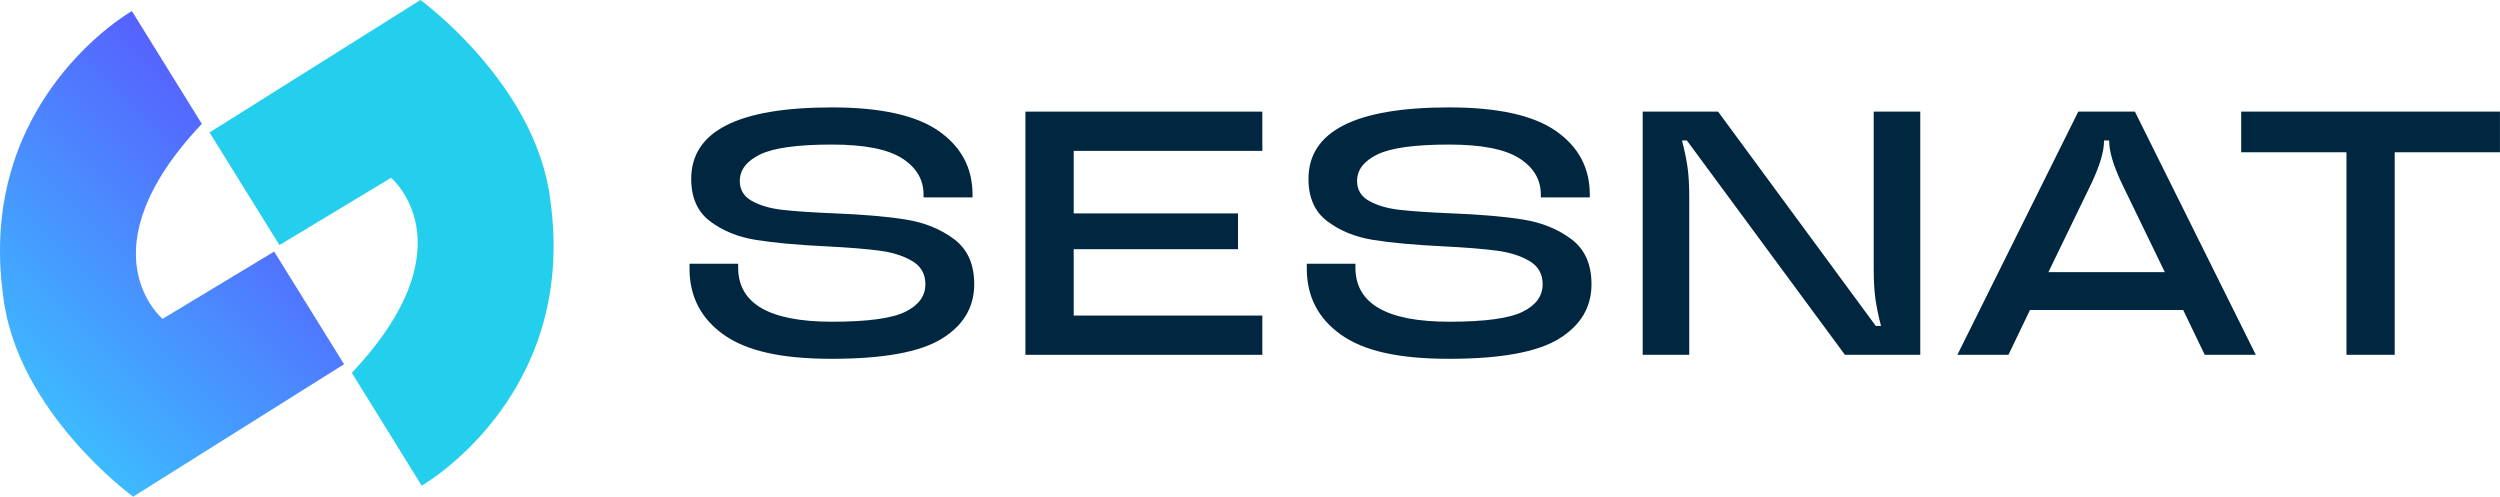 <svg xmlns="http://www.w3.org/2000/svg" xmlns:xlink="http://www.w3.org/1999/xlink" id="Camada_2" data-name="Camada 2" viewBox="0 0 712.49 141.55"><defs><style>      .cls-1 {        fill: #00273f;      }      .cls-2 {        fill: #24cfee;      }      .cls-3 {        fill: url(#Gradiente_sem_nome_16);      }    </style><linearGradient id="Gradiente_sem_nome_16" data-name="Gradiente sem nome 16" x1="7.5" y1="112.44" x2="77.19" y2="42.75" gradientUnits="userSpaceOnUse"><stop offset="0" stop-color="#3dbaff"></stop><stop offset="1" stop-color="#5661ff"></stop></linearGradient></defs><g id="Camada_1-2" data-name="Camada 1"><g><g><path class="cls-1" d="M206.21,95.36c-6.47-4.62-9.7-10.89-9.7-18.81v-1.39h13.86v1.09c0,10.3,8.91,15.44,26.73,15.44,10.1,0,17.06-.94,20.89-2.82,3.83-1.88,5.74-4.5,5.74-7.87,0-2.9-1.24-5.1-3.71-6.58-2.48-1.48-5.56-2.47-9.26-2.97-3.7-.5-8.78-.91-15.25-1.24-8.25-.4-14.93-1.01-20.05-1.83-5.12-.82-9.47-2.59-13.07-5.3-3.6-2.71-5.4-6.73-5.4-12.08,0-13.6,13.36-20.39,40.09-20.39,13.86,0,24.01,2.24,30.44,6.73,6.44,4.49,9.65,10.53,9.65,18.12v.79h-13.96v-.79c0-4.29-2.05-7.74-6.14-10.35-4.09-2.61-10.76-3.91-20-3.91-9.77,0-16.58,.94-20.44,2.82-3.86,1.88-5.79,4.41-5.79,7.57,0,2.51,1.15,4.41,3.46,5.69,2.31,1.29,5.2,2.13,8.66,2.52,3.47,.4,8.3,.73,14.5,.99,8.45,.33,15.35,.92,20.69,1.78,5.35,.86,9.93,2.72,13.76,5.59,3.83,2.87,5.74,7.15,5.74,12.82,0,6.6-3.1,11.8-9.31,15.59-6.2,3.8-16.63,5.69-31.28,5.69s-24.42-2.31-30.89-6.93Z"></path><path class="cls-1" d="M359.76,31.81v11.19h-53.76v17.82h46.83v10.2h-46.83v18.91h53.76v11.19h-67.52V31.81h67.52Z"></path><path class="cls-1" d="M382.13,95.36c-6.47-4.62-9.7-10.89-9.7-18.81v-1.39h13.86v1.09c0,10.3,8.91,15.44,26.73,15.44,10.1,0,17.06-.94,20.89-2.82,3.83-1.88,5.74-4.5,5.74-7.87,0-2.9-1.24-5.1-3.71-6.58-2.48-1.48-5.56-2.47-9.26-2.97-3.7-.5-8.78-.91-15.25-1.24-8.25-.4-14.93-1.01-20.05-1.83-5.12-.82-9.47-2.59-13.07-5.3-3.6-2.71-5.4-6.73-5.4-12.08,0-13.6,13.37-20.39,40.09-20.39,13.86,0,24.01,2.24,30.44,6.73,6.44,4.49,9.65,10.53,9.65,18.12v.79h-13.96v-.79c0-4.29-2.05-7.74-6.14-10.35-4.09-2.61-10.76-3.91-20-3.91-9.77,0-16.58,.94-20.44,2.82-3.86,1.88-5.79,4.41-5.79,7.57,0,2.51,1.15,4.41,3.46,5.69,2.31,1.29,5.2,2.13,8.66,2.52,3.46,.4,8.3,.73,14.5,.99,8.45,.33,15.34,.92,20.69,1.78,5.35,.86,9.93,2.72,13.76,5.59,3.83,2.87,5.74,7.15,5.74,12.82,0,6.6-3.1,11.8-9.31,15.59-6.2,3.8-16.63,5.69-31.28,5.69s-24.42-2.31-30.89-6.93Z"></path><path class="cls-1" d="M468.16,101.11V31.81h21.48l44.95,61.08h1.49c-.73-2.77-1.25-5.31-1.58-7.62-.33-2.31-.5-5.15-.5-8.51V31.81h13.27V101.11h-21.48l-45.04-61.08h-1.39c.72,2.77,1.25,5.31,1.58,7.62,.33,2.31,.49,5.15,.49,8.51v44.95h-13.27Z"></path><path class="cls-1" d="M642.89,101.11h-14.55l-6.14-12.77h-43.66l-6.14,12.77h-14.55l34.45-69.3h16.14l34.45,69.3Zm-59.1-23.56h33.17l-12.38-25.54c-2.31-4.95-3.47-8.88-3.47-11.78v-.2h-1.48v.2c0,2.9-1.16,6.83-3.46,11.78l-12.38,25.54Z"></path><path class="cls-1" d="M682.49,101.11h-13.76V43.39h-30v-11.58h73.75v11.58h-30v57.72Z"></path></g><g><path class="cls-3" d="M57.52,35.3L37.59,3.15S-6.79,28.31,.89,84.23c3.84,33.2,37.05,57.32,37.05,57.32l60.12-37.75-19.92-32.1-31.81,19.17s-23.07-19.22,11.18-55.57Z"></path><path class="cls-2" d="M100.26,106.25l19.92,32.16s44.39-25.16,36.7-81.09C153.04,24.12,119.83,0,119.83,0L59.72,37.75l19.92,32.1,31.81-19.17s23.07,19.22-11.18,55.57Z"></path></g></g></g></svg>